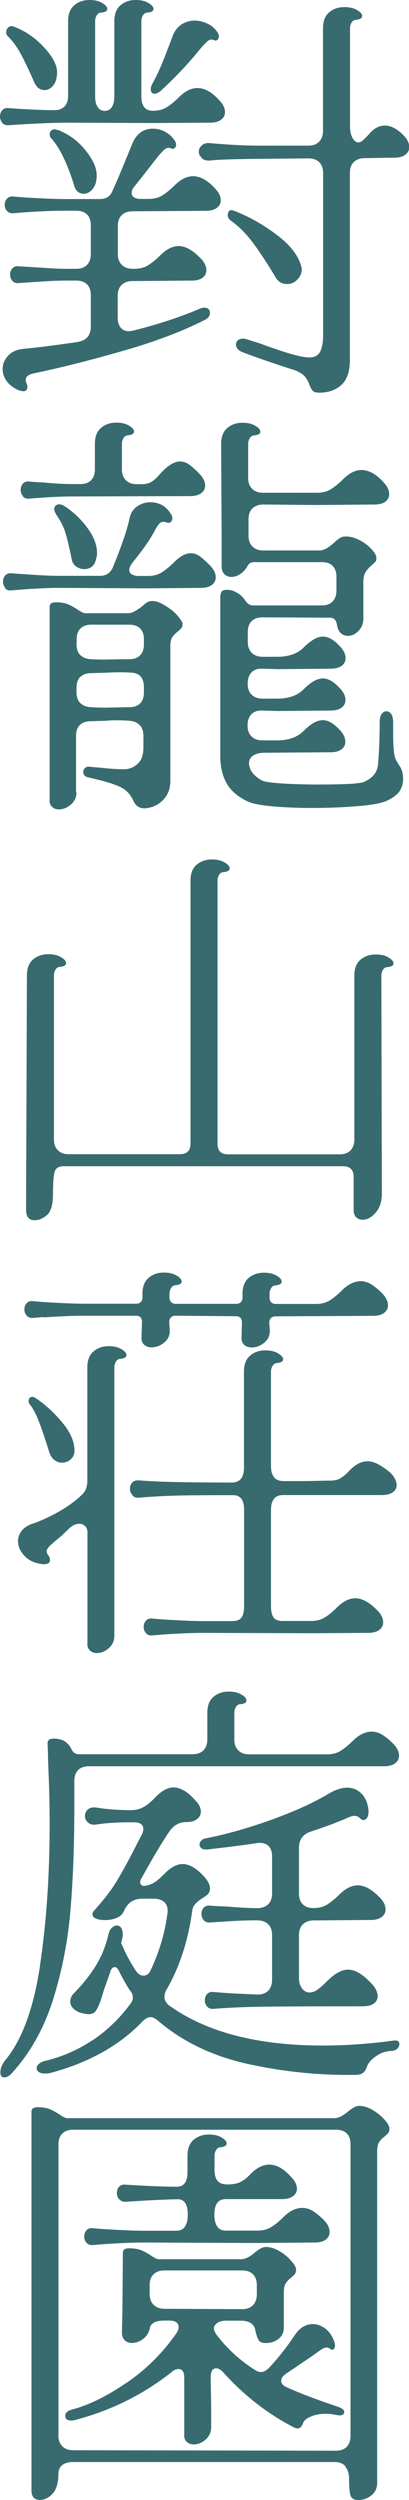 <?xml version="1.0" encoding="UTF-8"?><svg id="_レイヤー_2" xmlns="http://www.w3.org/2000/svg" width="34.05" height="207.87" viewBox="0 0 34.05 207.87"><defs><style>.cls-1{fill:#376b6f;}</style></defs><g id="_レイヤー_1-2"><path class="cls-1" d="M.19,10.2c-.13-.15-.19-.32-.19-.51,0-.21.06-.38.19-.53.13-.14.31-.2.54-.17,1.7.12,2.96.17,3.78.17.37,0,.66-.1.86-.31s.3-.5.3-.88V1.75c0-.58.17-1.02.51-1.31.34-.29.76-.44,1.28-.44.42,0,.77.08,1.05.25.28.16.42.33.42.49,0,.19-.19.29-.56.31-.14.02-.25.11-.33.25-.08.14-.12.29-.12.46v6.23c0,.4.07.7.21.91.14.21.34.32.59.32s.46-.1.59-.32c.14-.21.21-.51.21-.91V1.75c0-.58.17-1.02.51-1.31.34-.29.76-.44,1.28-.44.42,0,.77.08,1.05.25s.42.33.42.49c0,.19-.19.29-.56.31-.14.02-.25.11-.33.25-.08.14-.12.29-.12.46v6.23c0,.82.31,1.22.95,1.22.47,0,.86-.1,1.17-.3.32-.2.65-.47,1-.82.51-.51,1.03-.77,1.54-.77.63,0,1.27.37,1.92,1.12.26.3.38.59.38.88,0,.26-.1.47-.32.63-.21.16-.51.25-.91.25l-4.79.03-7.04-.03c-1.19,0-2.83.07-4.94.21-.23.02-.41-.04-.54-.19ZM.58,17.55c-.13-.15-.19-.32-.19-.51,0-.21.06-.38.19-.52.13-.14.31-.2.54-.18l.84.07c1.47.09,2.6.14,3.39.14h2.98c.49,0,.83-.21,1.01-.63.3-.65.65-1.47,1.05-2.45l.63-1.54c.35-.82.92-1.23,1.71-1.23.35,0,.68.08,1,.25.31.16.58.4.79.7.09.12.14.25.14.38,0,.12-.04.21-.12.28-.08.07-.17.08-.26.04-.19-.09-.37-.08-.54.05-.17.13-.43.4-.75.82-.89,1.14-1.48,1.9-1.79,2.27-.16.19-.24.37-.24.56,0,.14.06.26.19.35.13.09.31.14.54.14h.67c.47,0,.86-.1,1.17-.3.31-.2.65-.47,1-.82.51-.51,1.03-.77,1.54-.77.63,0,1.27.37,1.92,1.12.26.3.39.59.39.88,0,.26-.11.47-.32.63-.21.16-.51.25-.91.25l-6.12.04c-.37,0-.67.1-.89.31s-.33.51-.33.91v2.34c0,.37.11.67.33.89.22.22.52.33.89.33h.14c.47,0,.86-.1,1.17-.3.32-.2.65-.47,1-.82.51-.51,1.03-.77,1.54-.77.58,0,1.22.37,1.92,1.12.26.3.38.6.38.88,0,.26-.1.47-.31.63-.21.16-.51.24-.91.24l-4.94.04c-.37,0-.67.11-.89.32s-.33.51-.33.91v1.82c0,.35.08.62.25.82.16.2.38.3.67.3.07,0,.22-.02.46-.07,2.1-.54,3.93-1.14,5.49-1.82.14-.05.25-.07.32-.07.16,0,.29.04.37.12s.12.19.12.33c0,.21-.12.38-.35.53-1.82.93-4.04,1.79-6.67,2.55s-5.15,1.41-7.58,1.92c-.49.09-.74.28-.74.56,0,.07.02.17.07.31.05.07.07.16.07.28,0,.23-.12.35-.35.35-.05,0-.16-.02-.35-.07-.44-.19-.78-.44-1.01-.75-.23-.31-.35-.66-.35-1.03,0-.42.16-.79.47-1.12.31-.33.75-.51,1.31-.56,1.03-.09,2.51-.28,4.44-.56.75-.12,1.12-.55,1.12-1.29v-2.59c0-.4-.1-.7-.31-.91-.21-.21-.51-.32-.91-.32h-.88c-.63,0-1.46.04-2.49.11l-1.4.1c-.23.02-.41-.04-.54-.19-.13-.15-.19-.32-.19-.51,0-.21.06-.39.19-.53.13-.14.31-.2.54-.17l1.61.1c1,.07,1.76.11,2.28.11h.88c.4,0,.7-.11.91-.33.21-.22.31-.52.31-.89v-2.38c0-.4-.1-.7-.31-.91s-.51-.32-.91-.32h-.98c-.93,0-2.06.05-3.39.14l-.84.07c-.23.02-.42-.04-.54-.19ZM.52,2.66c0-.16.06-.3.19-.4.13-.11.3-.11.51-.02.91.35,1.73.92,2.45,1.7.72.78,1.08,1.46,1.08,2.05,0,.49-.11.86-.32,1.12s-.46.38-.73.38c-.35,0-.62-.19-.81-.56-.49-1.12-.89-1.95-1.19-2.5-.3-.55-.65-1.02-1.05-1.42-.09-.09-.14-.21-.14-.35ZM4.13,11.17c0-.12.04-.22.12-.3.08-.08.19-.12.33-.12l.28.07c.89.35,1.64.91,2.26,1.68s.93,1.46.93,2.07c0,.49-.11.87-.33,1.14-.22.27-.47.4-.75.4-.37,0-.63-.2-.77-.6-.58-1.89-1.22-3.22-1.92-3.99-.09-.09-.14-.21-.14-.35ZM14.03,3.92l.35-.94c.16-.42.41-.74.74-.95.33-.21.69-.32,1.08-.32.37,0,.73.09,1.08.26.35.17.62.4.8.68.09.12.14.25.14.38,0,.12-.04.21-.12.28-.08.07-.17.08-.26.04-.19-.09-.36-.08-.53.05-.16.13-.42.4-.77.82-.89,1.1-1.94,2.21-3.15,3.33-.19.16-.36.24-.52.24-.21,0-.32-.13-.32-.38,0-.14.05-.29.14-.46.44-.79.89-1.81,1.33-3.04ZM16.8,13.12c-.16-.14-.25-.3-.25-.49,0-.21.08-.39.25-.54.16-.15.38-.22.67-.19,1.54.14,2.94.21,4.2.21h3.99c.4,0,.7-.11.91-.33.21-.22.32-.52.32-.89V2.34c0-.58.17-1.02.51-1.31.34-.29.76-.44,1.28-.44.42,0,.77.08,1.05.25.28.16.42.33.42.49,0,.19-.19.29-.56.32-.14.02-.25.1-.33.24-.08.14-.12.29-.12.46v8.19c0,.37.07.68.21.93.14.25.3.37.49.37.09,0,.19-.04.28-.1.12-.09.25-.22.4-.37.15-.15.26-.27.33-.37.37-.37.77-.56,1.19-.56.54,0,1.08.3,1.65.91.26.3.38.6.38.88,0,.26-.11.47-.32.63-.21.16-.51.25-.91.25l-2.49.04c-.37,0-.67.11-.89.32s-.33.51-.33.91v15.54c0,.96-.23,1.65-.7,2.08-.47.43-1.08.65-1.86.65-.26,0-.43-.05-.52-.14s-.19-.26-.28-.49c-.09-.28-.23-.52-.4-.72s-.47-.38-.89-.54c-.54-.16-1.31-.42-2.33-.77-1.01-.35-1.69-.59-2.01-.73-.33-.14-.49-.35-.49-.63,0-.16.07-.29.21-.38.14-.09.34-.12.59-.07l1.23.39c1.75.65,2.99,1.03,3.71,1.12.09.02.22.03.38.03.42,0,.71-.16.88-.47.16-.32.25-.78.25-1.38v-13.47c0-.4-.11-.7-.32-.91s-.51-.32-.91-.32l-4.3.04c-2.05.02-3.35.07-3.88.14-.28.02-.5-.04-.67-.17ZM18.97,17.85c0-.14.04-.25.12-.32s.22-.07.4,0c1.12.42,2.26,1.05,3.41,1.89s1.87,1.71,2.15,2.62c.05.14.07.26.07.35,0,.33-.12.61-.37.86-.24.25-.53.37-.86.37-.44,0-.78-.22-1.01-.67-.72-1.19-1.35-2.14-1.89-2.85-.54-.71-1.13-1.3-1.79-1.77-.16-.12-.25-.28-.25-.49Z"/><path class="cls-1" d="M.44,48.88c-.13-.15-.19-.32-.19-.51,0-.21.06-.38.19-.53.13-.14.31-.2.54-.17l1.61.11c1.03.07,1.79.1,2.27.1h3.47c.49,0,.84-.22,1.05-.67.72-1.75,1.19-3.11,1.4-4.09.09-.44.3-.78.63-1.01.33-.23.69-.35,1.09-.35.75,0,1.32.32,1.71.95.09.12.14.25.14.38s-.05.25-.14.32c-.09.07-.2.08-.32.04-.23-.09-.42-.08-.56.03-.14.12-.29.34-.46.67-.4.75-1.02,1.63-1.86,2.66-.16.23-.25.42-.25.56,0,.16.07.29.21.38.14.09.33.14.56.14h.77c.47,0,.86-.1,1.17-.3s.65-.47,1-.82c.51-.51.98-.77,1.4-.77.28,0,.55.09.8.28s.56.47.91.84c.26.3.38.59.38.88,0,.26-.1.47-.31.63s-.51.25-.91.25l-4.45.04-7.46-.04c-.65,0-1.48.04-2.48.1l-1.4.11c-.23.02-.41-.04-.54-.19ZM1.91,41.25c-.13-.15-.19-.32-.19-.51,0-.21.06-.38.19-.53.13-.14.31-.2.54-.17.56.05.92.07,1.08.07.96.09,1.77.14,2.45.14h.7c.4,0,.7-.11.91-.33s.31-.52.31-.89v-2.14c0-.58.17-1.02.51-1.31.34-.29.76-.44,1.28-.44.42,0,.77.08,1.05.25.28.16.42.33.42.49,0,.19-.19.29-.56.32-.14.02-.25.1-.33.25-.08.14-.12.29-.12.45v2.14c0,.37.11.67.33.89.22.22.52.33.89.33h.38c.37,0,.67-.07.88-.21s.4-.3.56-.49c.16-.19.29-.33.39-.42.51-.51.98-.77,1.4-.77.28,0,.55.09.8.28.26.19.56.47.91.84.26.3.39.59.39.88,0,.26-.11.47-.32.63s-.51.25-.91.25l-9.87.03c-.91,0-2.09.06-3.54.18-.23.02-.41-.04-.54-.19ZM6.37,65.87c0,.42-.16.76-.47,1.03-.32.27-.65.4-1,.4-.23,0-.43-.08-.58-.23-.15-.15-.22-.37-.19-.65v-15.96c0-.26.17-.38.52-.38.42,0,.76.06,1.03.17.27.12.54.27.82.46.28.19.48.28.59.28h3.5c.21,0,.41-.05.61-.16.2-.11.38-.22.54-.35.16-.13.27-.21.31-.26.19-.16.4-.25.63-.25.28,0,.59.1.94.31.49.28.88.58,1.16.91.28.33.42.55.42.67,0,.16-.04.29-.1.37-.07.08-.18.18-.32.3-.19.14-.33.29-.44.46-.11.16-.16.41-.16.74v11.23c0,.54-.15.99-.44,1.37-.29.37-.66.63-1.1.77-.21.07-.42.11-.63.11-.42,0-.72-.21-.91-.63-.23-.51-.57-.88-1-1.1-.43-.22-1.08-.44-1.94-.65l-.88-.21c-.23-.07-.35-.21-.35-.42,0-.14.05-.26.16-.35.11-.09.23-.13.37-.1.42.05.69.07.81.07.75.09,1.43.14,2.06.14.42,0,.79-.15,1.12-.44.33-.29.49-.75.49-1.38v-.95c0-.4-.11-.7-.32-.91s-.5-.33-.88-.35c-.23-.02-.52-.04-.88-.04-.47,0-.8.01-1.01.04l-1.33.04c-.37,0-.67.11-.88.32s-.31.51-.31.91v4.69ZM4.51,42.35c0-.12.04-.22.12-.3s.18-.12.3-.12c.14,0,.32.07.53.21.72.49,1.34,1.09,1.85,1.8.51.71.77,1.39.77,2.05,0,.19-.05.42-.14.7-.16.42-.48.63-.94.63-.23,0-.45-.07-.65-.21-.2-.14-.32-.33-.37-.56-.21-1.03-.39-1.79-.54-2.27-.15-.49-.42-1-.79-1.54-.09-.19-.14-.32-.14-.38ZM6.37,53.55c0,.4.1.7.31.91s.5.33.88.35c.3.02.69.03,1.16.03l2.06-.03c.37,0,.67-.11.88-.32s.32-.51.32-.91v-.42c0-.4-.11-.7-.32-.91s-.51-.31-.91-.31h-3.15c-.37,0-.67.1-.89.31s-.33.51-.33.91v.38ZM6.68,56.28c-.21.21-.31.51-.31.91v.35c0,.4.1.7.31.91s.5.33.88.35c.3.02.69.04,1.16.04l2.06-.04c.37,0,.67-.1.88-.31s.32-.51.32-.91v-.42c0-.79-.35-1.2-1.05-1.23-.23-.02-.54-.03-.91-.03-.47,0-.82.01-1.05.03l-1.4.04c-.37,0-.67.11-.88.32ZM18.38,49.42c0-.26.17-.38.52-.38.28,0,.56.08.84.25.28.16.5.37.67.63.19.28.4.42.63.42h5.74c.4,0,.7-.11.91-.33s.32-.52.32-.89v-1.16c0-.4-.11-.7-.32-.91s-.5-.31-.88-.31h-5.67c-.26,0-.46.14-.59.42-.14.23-.33.43-.56.58-.23.15-.48.23-.73.23-.23,0-.43-.08-.58-.23-.15-.15-.23-.37-.23-.65v-2.38l-.04-7.81c0-.58.17-1.02.51-1.31.34-.29.76-.44,1.28-.44.42,0,.77.08,1.05.25.28.16.42.33.42.49,0,.19-.19.29-.56.32-.14.02-.25.1-.33.25-.08.14-.12.29-.12.45v2.84c0,.37.11.67.33.89.22.22.52.33.89.33h4.51c.47,0,.86-.1,1.17-.3.31-.2.65-.47,1-.82.51-.51,1.03-.77,1.54-.77.63,0,1.27.37,1.92,1.12.26.3.38.6.38.88,0,.26-.1.47-.31.63s-.51.24-.91.24l-4.79.04-4.48-.04c-.37,0-.67.11-.89.32-.22.21-.33.51-.33.91v1.37c0,.37.11.67.33.89.22.22.52.33.89.33h4.73c.21-.02.4-.09.58-.19.17-.11.37-.25.58-.44.35-.35.64-.53.88-.53.37-.02.76.06,1.17.26s.75.44,1.03.74c.28.29.43.53.45.72.02.16,0,.29-.07.37-.07.08-.19.19-.35.33-.21.19-.37.36-.47.53-.11.16-.17.4-.19.7v3.18c0,.4-.13.74-.4,1.01-.27.28-.55.42-.86.42-.54,0-.85-.33-.95-.98-.07-.35-.26-.53-.56-.53l-5.63-.03c-.37,0-.67.1-.89.31s-.33.51-.33.91v.84c0,.37.11.67.33.89s.52.33.89.33h1.26c.93,0,1.66-.26,2.17-.77.61-.61,1.14-.91,1.61-.91s.97.3,1.5.91c.26.3.38.59.38.88,0,.26-.1.47-.31.63-.21.16-.51.25-.91.25l-4.45.04-1.26-.04c-.37-.02-.67.08-.89.3s-.33.53-.33.93v.04c0,.37.11.67.33.89.22.22.52.33.89.33h1.26c.93,0,1.66-.26,2.17-.77.61-.61,1.14-.91,1.61-.91s.97.3,1.5.91c.26.3.38.59.38.88,0,.26-.1.47-.31.63-.21.16-.51.25-.91.25l-4.45.04-1.26-.04c-.37-.02-.67.08-.89.3s-.33.53-.33.93v.03c0,.37.11.67.33.89.22.22.52.33.89.33h1.26c.93,0,1.66-.26,2.17-.77.61-.61,1.14-.91,1.61-.91s.97.3,1.5.91c.26.3.38.6.38.88,0,.26-.1.47-.31.63-.21.16-.51.25-.91.25l-5.57.04c-.35,0-.64.08-.88.23-.23.15-.35.37-.35.65,0,.12.04.27.1.46.16.37.48.69.95.95.21.12.76.2,1.66.26.9.06,1.92.09,3.06.09,2.22,0,3.48-.07,3.78-.21.72-.3,1.12-.78,1.19-1.43.09-1.03.14-2.22.14-3.57,0-.28.05-.5.16-.65.11-.15.24-.23.4-.23s.3.08.4.23c.1.15.16.38.16.68v1c0,.5.02.94.05,1.31.03.37.1.65.19.84.05.09.16.28.33.54.17.27.26.61.26,1.03,0,.35-.09.67-.26.96-.17.29-.52.57-1.03.82-.4.21-1.19.37-2.38.47-1.19.1-2.5.16-3.92.16-1.24,0-2.35-.05-3.34-.14-.99-.09-1.67-.23-2.05-.42-.82-.4-1.39-.9-1.73-1.52s-.51-1.36-.51-2.22v-13.41Z"/><path class="cls-1" d="M2.24,81.09c0-.58.17-1.02.51-1.31.34-.29.76-.44,1.28-.44.42,0,.77.08,1.05.25.28.16.42.33.42.49,0,.19-.19.29-.56.32-.14.02-.25.1-.33.24-.08.14-.12.29-.12.46v13.65c0,.37.11.67.33.89.22.22.52.33.89.33h9.27c.58,0,.88-.29.88-.88v-21.88c0-.58.17-1.02.51-1.31.34-.29.76-.44,1.28-.44.42,0,.77.08,1.05.25.28.16.42.33.42.49,0,.19-.19.29-.56.32-.14.02-.25.1-.33.24-.08.14-.12.29-.12.46v21.88c0,.58.29.88.88.88h9.28c.4,0,.7-.11.91-.33s.32-.52.32-.89v-13.65c0-.58.17-1.02.51-1.31.34-.29.76-.44,1.28-.44.42,0,.77.08,1.05.25.28.16.42.33.42.49,0,.19-.19.29-.56.32-.14.02-.25.1-.33.24-.08.14-.12.29-.12.46l.04,18.13c0,.65-.17,1.18-.51,1.57-.34.4-.71.6-1.1.6-.21,0-.38-.07-.53-.21-.14-.14-.21-.35-.21-.63v-2.73c0-.58-.29-.88-.88-.88H5.32c-.42,0-.68.15-.77.46-.09.3-.14.93-.14,1.89,0,.84-.16,1.41-.49,1.7-.33.29-.68.44-1.05.44-.47,0-.7-.29-.7-.88l.07-19.46Z"/><path class="cls-1" d="M4.79,125.75c.72-.4,1.38-.86,1.96-1.4.19-.16.31-.33.38-.49s.12-.36.14-.59v-9.59c0-.58.17-1.02.51-1.31.34-.29.76-.44,1.28-.44.42,0,.77.08,1.05.25.28.16.42.33.42.49,0,.19-.19.29-.56.32-.14.02-.25.1-.33.25-.08.14-.12.29-.12.45v22.33c0,.42-.16.76-.47,1.03-.31.27-.65.4-1,.4-.23,0-.43-.08-.58-.23-.15-.15-.22-.37-.19-.65v-9.03c.02-.26-.03-.46-.16-.61-.13-.15-.3-.23-.51-.23-.26,0-.51.1-.77.31l-.7.67c-.16.14-.31.26-.44.37-.13.1-.23.19-.3.26-.35.28-.52.51-.52.7,0,.07.05.18.14.32.09.09.14.22.14.38,0,.26-.2.37-.6.35-.63-.07-1.13-.29-1.5-.67s-.56-.79-.56-1.26c0-.3.1-.58.3-.84.2-.26.5-.46.89-.59.68-.23,1.38-.55,2.1-.95ZM3.6,109.51l-.84.07c-.23.02-.41-.04-.54-.19-.13-.15-.19-.32-.19-.51,0-.21.06-.38.19-.52.13-.14.31-.2.54-.17l.84.07c1.47.09,2.6.14,3.4.14h4.34c.16,0,.29-.05.38-.14s.14-.22.14-.38v-.32c0-.58.17-1.02.51-1.31.34-.29.76-.44,1.28-.44.42,0,.77.08,1.05.25.28.16.42.33.42.49,0,.19-.19.29-.56.32-.14.02-.25.1-.33.25-.08.14-.12.29-.12.45v.32c0,.16.05.29.14.38.09.09.22.14.38.14h5.04c.16,0,.29-.05.38-.14s.14-.22.14-.38v-.32c0-.58.17-1.02.51-1.31.34-.29.76-.44,1.28-.44.42,0,.77.08,1.05.25.28.16.42.33.42.49,0,.19-.19.29-.56.32-.14.02-.25.1-.33.25-.08.14-.12.29-.12.45v.32c0,.16.05.29.14.38s.22.14.39.14h3.32c.47,0,.86-.1,1.17-.3.32-.2.65-.47,1-.82.51-.51,1.04-.77,1.57-.77.3,0,.61.09.91.28.35.23.68.51.98.84.26.3.38.59.38.88,0,.26-.11.47-.32.63-.21.16-.51.25-.91.25l-8.12.04c-.16,0-.29.05-.39.14-.09.09-.14.22-.14.39l.04.63c.02.42-.13.76-.46,1.03-.33.27-.68.4-1.05.4-.26,0-.47-.08-.63-.23-.16-.15-.23-.37-.21-.65l.03-1.19c0-.35-.16-.53-.49-.53l-5.04-.04c-.16,0-.29.05-.38.14s-.14.22-.14.39l.04.67c.02.42-.13.76-.46,1.03-.33.27-.68.4-1.05.4-.26,0-.47-.08-.63-.23-.16-.15-.23-.37-.21-.65l.04-1.22c0-.35-.16-.53-.49-.53h-4.34c-.93,0-2.07.05-3.4.14ZM2.38,116.51c0-.16.05-.27.16-.33.11-.06.24-.04.4.05.75.49,1.48,1.15,2.19,1.98s1.07,1.63,1.07,2.4c0,.3-.1.55-.31.73-.21.19-.46.28-.74.28-.23,0-.44-.08-.63-.23-.19-.15-.33-.37-.42-.65-.33-1.05-.61-1.9-.86-2.54s-.5-1.11-.75-1.42c-.07-.07-.1-.16-.1-.28ZM11.01,124.3c-.13-.15-.19-.32-.19-.51,0-.21.06-.38.19-.52.13-.14.31-.2.54-.18.98.07,2.01.12,3.1.14s2.63.04,4.64.04c.68,0,1.02-.41,1.02-1.23v-8.01c0-.58.17-1.02.51-1.31.34-.29.76-.44,1.28-.44.42,0,.77.08,1.05.25s.42.33.42.49c0,.19-.19.29-.56.32-.14.02-.25.11-.33.25-.08.14-.12.29-.12.46v7.84c0,.42.09.74.26.95.18.21.45.31.82.31,1.24,0,2.13,0,2.69-.02.56-.01.93-.02,1.12-.02.37,0,.67-.06.88-.19.21-.13.39-.27.54-.42l.3-.3c.47-.47.95-.7,1.44-.7s1.05.28,1.75.84c.21.16.37.35.49.56.12.21.17.41.17.6,0,.23-.11.43-.32.58-.21.15-.51.23-.91.23h-8.22c-.68,0-1.01.42-1.01,1.26v7.98c0,.42.07.73.21.93.14.2.4.3.77.3h2.34c.47,0,.86-.1,1.17-.3.32-.2.65-.47,1-.82.51-.51,1.03-.77,1.54-.77.58,0,1.23.37,1.93,1.12.26.3.38.59.38.88,0,.26-.11.47-.32.63-.21.16-.51.25-.91.25l-4.79.03-8.96-.03c-.93,0-2.06.05-3.39.14l-.84.07c-.23.02-.42-.04-.54-.19-.13-.15-.19-.32-.19-.51,0-.21.06-.38.19-.53.13-.14.31-.2.54-.17l.84.07c1.47.09,2.6.14,3.39.14h2.42c.37,0,.63-.1.77-.3.14-.2.21-.51.21-.93v-8.02c0-.82-.3-1.22-.91-1.22-2.38,0-4.02.01-4.92.04s-1.87.08-2.92.17c-.23.02-.42-.04-.54-.19Z"/><path class="cls-1" d="M3.34,163.34c.53-3.57.79-7.43.79-11.58,0-1.42-.02-2.72-.07-3.88-.05-1.17-.07-1.88-.07-2.13l-.03-.8c0-.26.17-.39.52-.39.7,0,1.19.29,1.47.88.14.28.34.42.6.42h9.48c.4,0,.7-.11.91-.33s.32-.52.32-.89v-2.24c0-.58.17-1.02.51-1.31.34-.29.76-.44,1.28-.44.42,0,.77.08,1.05.25.28.16.42.33.42.49,0,.19-.19.29-.56.31-.14.02-.25.11-.33.25-.08.14-.12.29-.12.46v2.24c0,.37.11.67.33.89s.52.33.89.33h6.47c.47,0,.86-.1,1.17-.3s.65-.47,1-.82c.51-.51,1.04-.77,1.58-.77.3,0,.61.09.91.28.35.23.68.51.98.84.26.3.38.59.38.88,0,.26-.11.47-.32.63s-.51.25-.91.25H7.42c-.4,0-.7.1-.91.31-.21.21-.32.51-.32.91v2c0,3.34-.11,6.28-.33,8.84-.22,2.55-.71,5.01-1.45,7.37-.75,2.36-1.87,4.36-3.36,6.02-.23.28-.47.42-.7.42-.21,0-.32-.14-.32-.42,0-.33.14-.67.42-1.02,1.4-1.7,2.36-4.34,2.89-7.91ZM7.73,169.63c1.19-.81,2.22-1.79,3.08-2.96.16-.19.25-.38.25-.59s-.08-.41-.25-.59c-.28-.42-.58-.96-.91-1.61-.09-.21-.21-.32-.35-.32-.16,0-.28.12-.35.35l-.42,1.19c-.07.16-.15.41-.24.74-.19.63-.37,1.07-.54,1.33s-.47.35-.89.28c-.42-.07-.73-.2-.95-.39-.21-.19-.31-.4-.31-.63,0-.26.1-.49.31-.7.75-.77,1.35-1.53,1.82-2.29.47-.76.82-1.63,1.05-2.61.05-.23.14-.41.28-.54.14-.13.28-.19.42-.19s.26.06.35.19c.09.13.14.3.14.51,0,.23-.05.48-.14.74.05.12.17.4.38.84s.49.93.84,1.47c.19.28.4.42.63.42.28,0,.49-.16.63-.49.7-1.49,1.16-3.03,1.37-4.62.07-.42,0-.74-.21-.96s-.53-.33-.95-.33h-.91c-.68,0-1.17.29-1.47.88l-.1.21c-.12.23-.32.41-.61.52-.29.12-.61.17-.96.17-.28,0-.52-.04-.72-.12s-.3-.2-.3-.37c0-.12.06-.23.18-.35.82-.91,1.46-1.75,1.92-2.54.47-.78,1.01-1.79,1.64-3.03.05-.09.1-.19.16-.3.06-.11.12-.23.19-.37.09-.16.14-.33.14-.49,0-.37-.26-.56-.77-.56h-.28c-1.12,0-2.07.06-2.83.18-.3.05-.54,0-.72-.16-.17-.15-.26-.33-.26-.54,0-.23.09-.42.26-.56.17-.14.41-.19.72-.14.86.14,1.81.21,2.83.21.44,0,.83-.1,1.16-.31.33-.21.64-.48.94-.81.51-.51,1-.77,1.47-.77.58,0,1.2.37,1.85,1.12.28.28.42.58.42.91,0,.23-.1.43-.31.6s-.5.25-.88.25c-.61,0-1.08.27-1.44.8-.65.96-1.42,2.25-2.31,3.88-.07.09-.11.2-.11.32s.05.2.14.26c.09.06.22.06.38.02.33-.07.59-.19.8-.35.21-.16.46-.38.74-.67.51-.51,1-.77,1.47-.77.58,0,1.2.37,1.86,1.12.28.33.42.63.42.91,0,.26-.11.46-.32.6-.09.07-.25.17-.46.31-.21.14-.37.29-.49.44-.12.15-.19.33-.21.54-.35,2.52-1.07,4.71-2.17,6.58-.09.19-.14.37-.14.56,0,.23.12.46.35.67,3.1,2.24,7.37,3.36,12.81,3.36,1.96,0,3.96-.14,5.98-.42h.07c.23,0,.35.1.35.31,0,.14-.06.26-.17.37-.12.11-.27.17-.46.19-.44,0-.88.14-1.29.42-.42.28-.69.59-.8.94-.14.42-.43.63-.88.63-3.08.05-6.09-.26-9.03-.91-2.94-.65-5.44-1.86-7.49-3.61-.23-.19-.43-.28-.59-.28-.21,0-.43.12-.67.35-1.89,1.98-4.42,3.41-7.59,4.27-.14.05-.32.07-.53.07s-.38-.04-.51-.12c-.13-.08-.19-.19-.19-.33,0-.12.06-.23.19-.35.13-.12.3-.2.51-.25,1.45-.35,2.77-.93,3.96-1.73ZM22.71,151.27c1.91-.7,3.49-1.42,4.72-2.17.54-.3,1.03-.46,1.47-.46.47,0,.86.16,1.19.49.33.33.53.79.59,1.4v.14c0,.19-.04.34-.12.47-.08.13-.18.19-.3.19-.09,0-.19-.05-.28-.14-.14-.14-.29-.21-.46-.21-.14,0-.34.06-.6.17-.26.12-.42.19-.49.21-.54.23-1.37.54-2.49.91-.7.21-1.05.67-1.05,1.37v3.78c0,.4.1.7.31.91s.5.32.88.32c.47,0,.86-.1,1.17-.3.31-.2.65-.47,1-.82.51-.51,1.03-.77,1.54-.77.58,0,1.23.37,1.93,1.12.26.3.38.6.38.88,0,.26-.11.47-.32.63-.21.16-.51.25-.91.25l-4.76.04c-.37,0-.67.11-.89.32s-.33.51-.33.91v3.57c0,.33.08.61.25.84.16.23.37.35.63.35.14,0,.29-.04.46-.11.26-.14.59-.42,1.01-.84.63-.63,1.21-.95,1.75-.95.61,0,1.29.43,2.07,1.3.26.33.38.63.38.91,0,.26-.11.46-.32.61-.21.15-.51.23-.91.23-3.94,0-6.68.01-8.21.03-1.53.02-2.93.08-4.22.18-.23.02-.41-.04-.54-.19-.13-.15-.19-.32-.19-.51,0-.21.06-.38.19-.53.13-.14.31-.2.54-.17l1.4.11,2.24.1c.4,0,.7-.1.91-.32.21-.21.32-.51.32-.91v-3.71c0-.4-.11-.7-.33-.91s-.53-.32-.93-.32c-.89,0-1.82.04-2.8.11l-1.09.07c-.23.02-.41-.04-.54-.19-.13-.15-.19-.32-.19-.51,0-.21.06-.39.19-.53.13-.14.31-.2.54-.17.7.05,1.16.07,1.37.07.77.07,1.61.12,2.52.14.4,0,.71-.11.93-.32s.33-.51.33-.91v-3.08c0-.42-.12-.72-.35-.91-.23-.19-.56-.25-.98-.18-.58.09-1.46.21-2.62.35l-1.43.17h-.14c-.16,0-.29-.04-.38-.12-.09-.08-.14-.18-.14-.3s.05-.23.16-.33c.1-.11.25-.17.44-.19,1.75-.35,3.58-.88,5.5-1.57Z"/><path class="cls-1" d="M28.77,205.08c-.21-.25-.51-.37-.91-.37H6.09c-.4,0-.7.09-.91.26s-.32.43-.32.75c0,.72-.16,1.26-.47,1.61-.32.35-.67.53-1.07.53-.47,0-.7-.27-.7-.8v-31.47c0-.26.17-.38.52-.38.42,0,.76.06,1.03.17.27.12.54.27.82.46.28.19.48.28.59.28h22.22c.21,0,.41-.05.61-.16.2-.11.38-.23.54-.37.14-.12.29-.23.46-.33.16-.11.33-.16.49-.16.37,0,.75.12,1.14.35.38.23.71.5.98.8.27.3.4.55.4.74,0,.16-.04.29-.1.37-.07.08-.17.18-.32.3-.19.14-.33.29-.44.46-.1.16-.16.41-.16.74v27.58c0,.44-.16.79-.49,1.05-.33.26-.69.38-1.08.38-.35,0-.57-.13-.65-.38-.08-.26-.12-.72-.12-1.4,0-.42-.11-.75-.32-1ZM4.86,202.51c0,.37.11.67.33.89.22.22.52.33.89.33l21.88.04c.4,0,.7-.11.91-.33s.31-.52.31-.89v-24.25c0-.4-.1-.7-.31-.91s-.51-.31-.91-.31H6.09c-.37,0-.67.1-.89.31s-.33.51-.33.91v24.22ZM10.53,198.13c1.61-1.1,2.99-2.46,4.13-4.09.14-.19.21-.36.21-.53,0-.37-.26-.56-.77-.56h-.42c-.75,0-1.16.23-1.22.7-.09.35-.28.63-.56.84-.28.21-.59.32-.94.32-.23,0-.43-.08-.58-.23-.15-.15-.23-.36-.23-.61l.04-1.82.04-4.83c0-.26.17-.38.53-.38.42,0,.76.06,1.03.17.27.12.54.27.82.46s.48.28.59.28h6.83c.21,0,.41-.05.61-.16.2-.1.38-.23.54-.37.14-.12.29-.23.46-.33.16-.1.33-.16.49-.16.37,0,.75.12,1.14.35.39.23.71.5.98.81.27.3.4.55.4.73,0,.16-.04.29-.11.37-.07.08-.17.18-.31.3-.19.14-.33.29-.44.46-.11.16-.16.41-.16.74v2.97c0,.37-.15.68-.44.91-.29.23-.65.35-1.07.35-.3,0-.5-.09-.6-.26-.09-.17-.17-.41-.25-.72-.07-.58-.48-.88-1.22-.88h-1.22c-.44,0-.75.12-.91.35-.07.07-.11.16-.11.28,0,.19.11.41.32.67.86,1.1,1.88,2.02,3.04,2.76.21.14.4.21.56.21.21,0,.43-.12.67-.35.82-.89,1.54-1.81,2.17-2.76.4-.58.89-.88,1.47-.88.37,0,.72.13,1.05.38.33.26.57.61.73,1.05.05.14.07.26.07.35,0,.14-.04.24-.12.31-.08.07-.18.06-.3-.04-.09-.07-.19-.1-.28-.1-.14,0-.33.08-.56.25-.23.16-.4.28-.49.35-.3.21-1.06.72-2.27,1.54-.3.19-.46.4-.46.63s.17.42.52.56c.96.44,2.37.98,4.24,1.61.33.12.49.26.49.42,0,.12-.06.2-.18.25-.12.05-.27.05-.46,0-.33-.07-.63-.1-.91-.1-.44,0-.84.07-1.19.21-.35.14-.57.31-.67.52-.12.33-.27.49-.46.49-.09,0-.21-.04-.35-.1-2.19-1.14-4.14-2.66-5.84-4.55-.21-.23-.41-.35-.6-.35-.3,0-.46.25-.46.74l.04,2.34v1.82c0,.42-.16.76-.47,1.03-.31.27-.65.4-1,.4-.23,0-.43-.08-.58-.23-.15-.15-.22-.37-.19-.65v-4.66c0-.49-.16-.73-.49-.73-.19,0-.37.08-.56.25-2.36,1.87-5.04,3.2-8.05,3.99-.07.02-.17.04-.32.04-.16,0-.29-.04-.37-.1-.08-.07-.12-.16-.12-.28,0-.26.19-.43.56-.53,1.4-.37,2.91-1.11,4.51-2.21ZM9.92,182.86c-.13-.15-.19-.32-.19-.51,0-.21.06-.39.19-.53s.31-.2.54-.17c1.91.12,3.34.17,4.27.17.58,0,.88-.41.88-1.22v-1.37c0-.58.17-1.02.51-1.31.34-.29.76-.44,1.28-.44.42,0,.77.08,1.05.25.28.16.42.33.42.49,0,.19-.19.29-.56.32-.14.02-.25.1-.33.25-.08.14-.12.29-.12.46v1.12c0,.44.08.76.25.96.16.2.44.3.84.3.47,0,.84-.08,1.12-.23.28-.15.55-.37.8-.65.51-.51,1.03-.77,1.54-.77.61,0,1.21.34,1.82,1.02.33.33.49.67.49,1.01,0,.23-.11.43-.32.59-.21.16-.51.25-.91.25h-4.69c-.63,0-.95.42-.95,1.26v.1c0,.37.08.68.23.91.15.23.39.35.72.35h2.62c.47,0,.86-.1,1.17-.3.32-.2.65-.47,1-.82.51-.51,1.04-.77,1.58-.77.3,0,.61.09.91.28.35.23.68.51.98.84.26.3.38.59.38.88,0,.26-.1.47-.31.63s-.51.25-.91.25l-4.79.04-9.45-.04c-.93,0-2.07.05-3.4.14l-.84.07c-.23.02-.41-.04-.54-.19-.13-.15-.19-.32-.19-.51,0-.21.06-.38.19-.53.13-.14.31-.2.54-.17l.84.07c1.47.09,2.6.14,3.4.14h2.7c.33,0,.57-.12.72-.35s.23-.54.23-.91v-.1c0-.84-.28-1.26-.84-1.26-1.03.02-2.46.09-4.3.21-.23.02-.42-.04-.54-.19ZM12.46,190.75c0,.37.11.67.33.89s.52.33.89.33l6.47.03c.4,0,.7-.11.91-.33s.32-.52.32-.89v-.77c0-.4-.11-.7-.32-.91s-.51-.32-.91-.32h-6.47c-.37,0-.67.11-.89.32s-.33.51-.33.91v.74Z"/></g></svg>